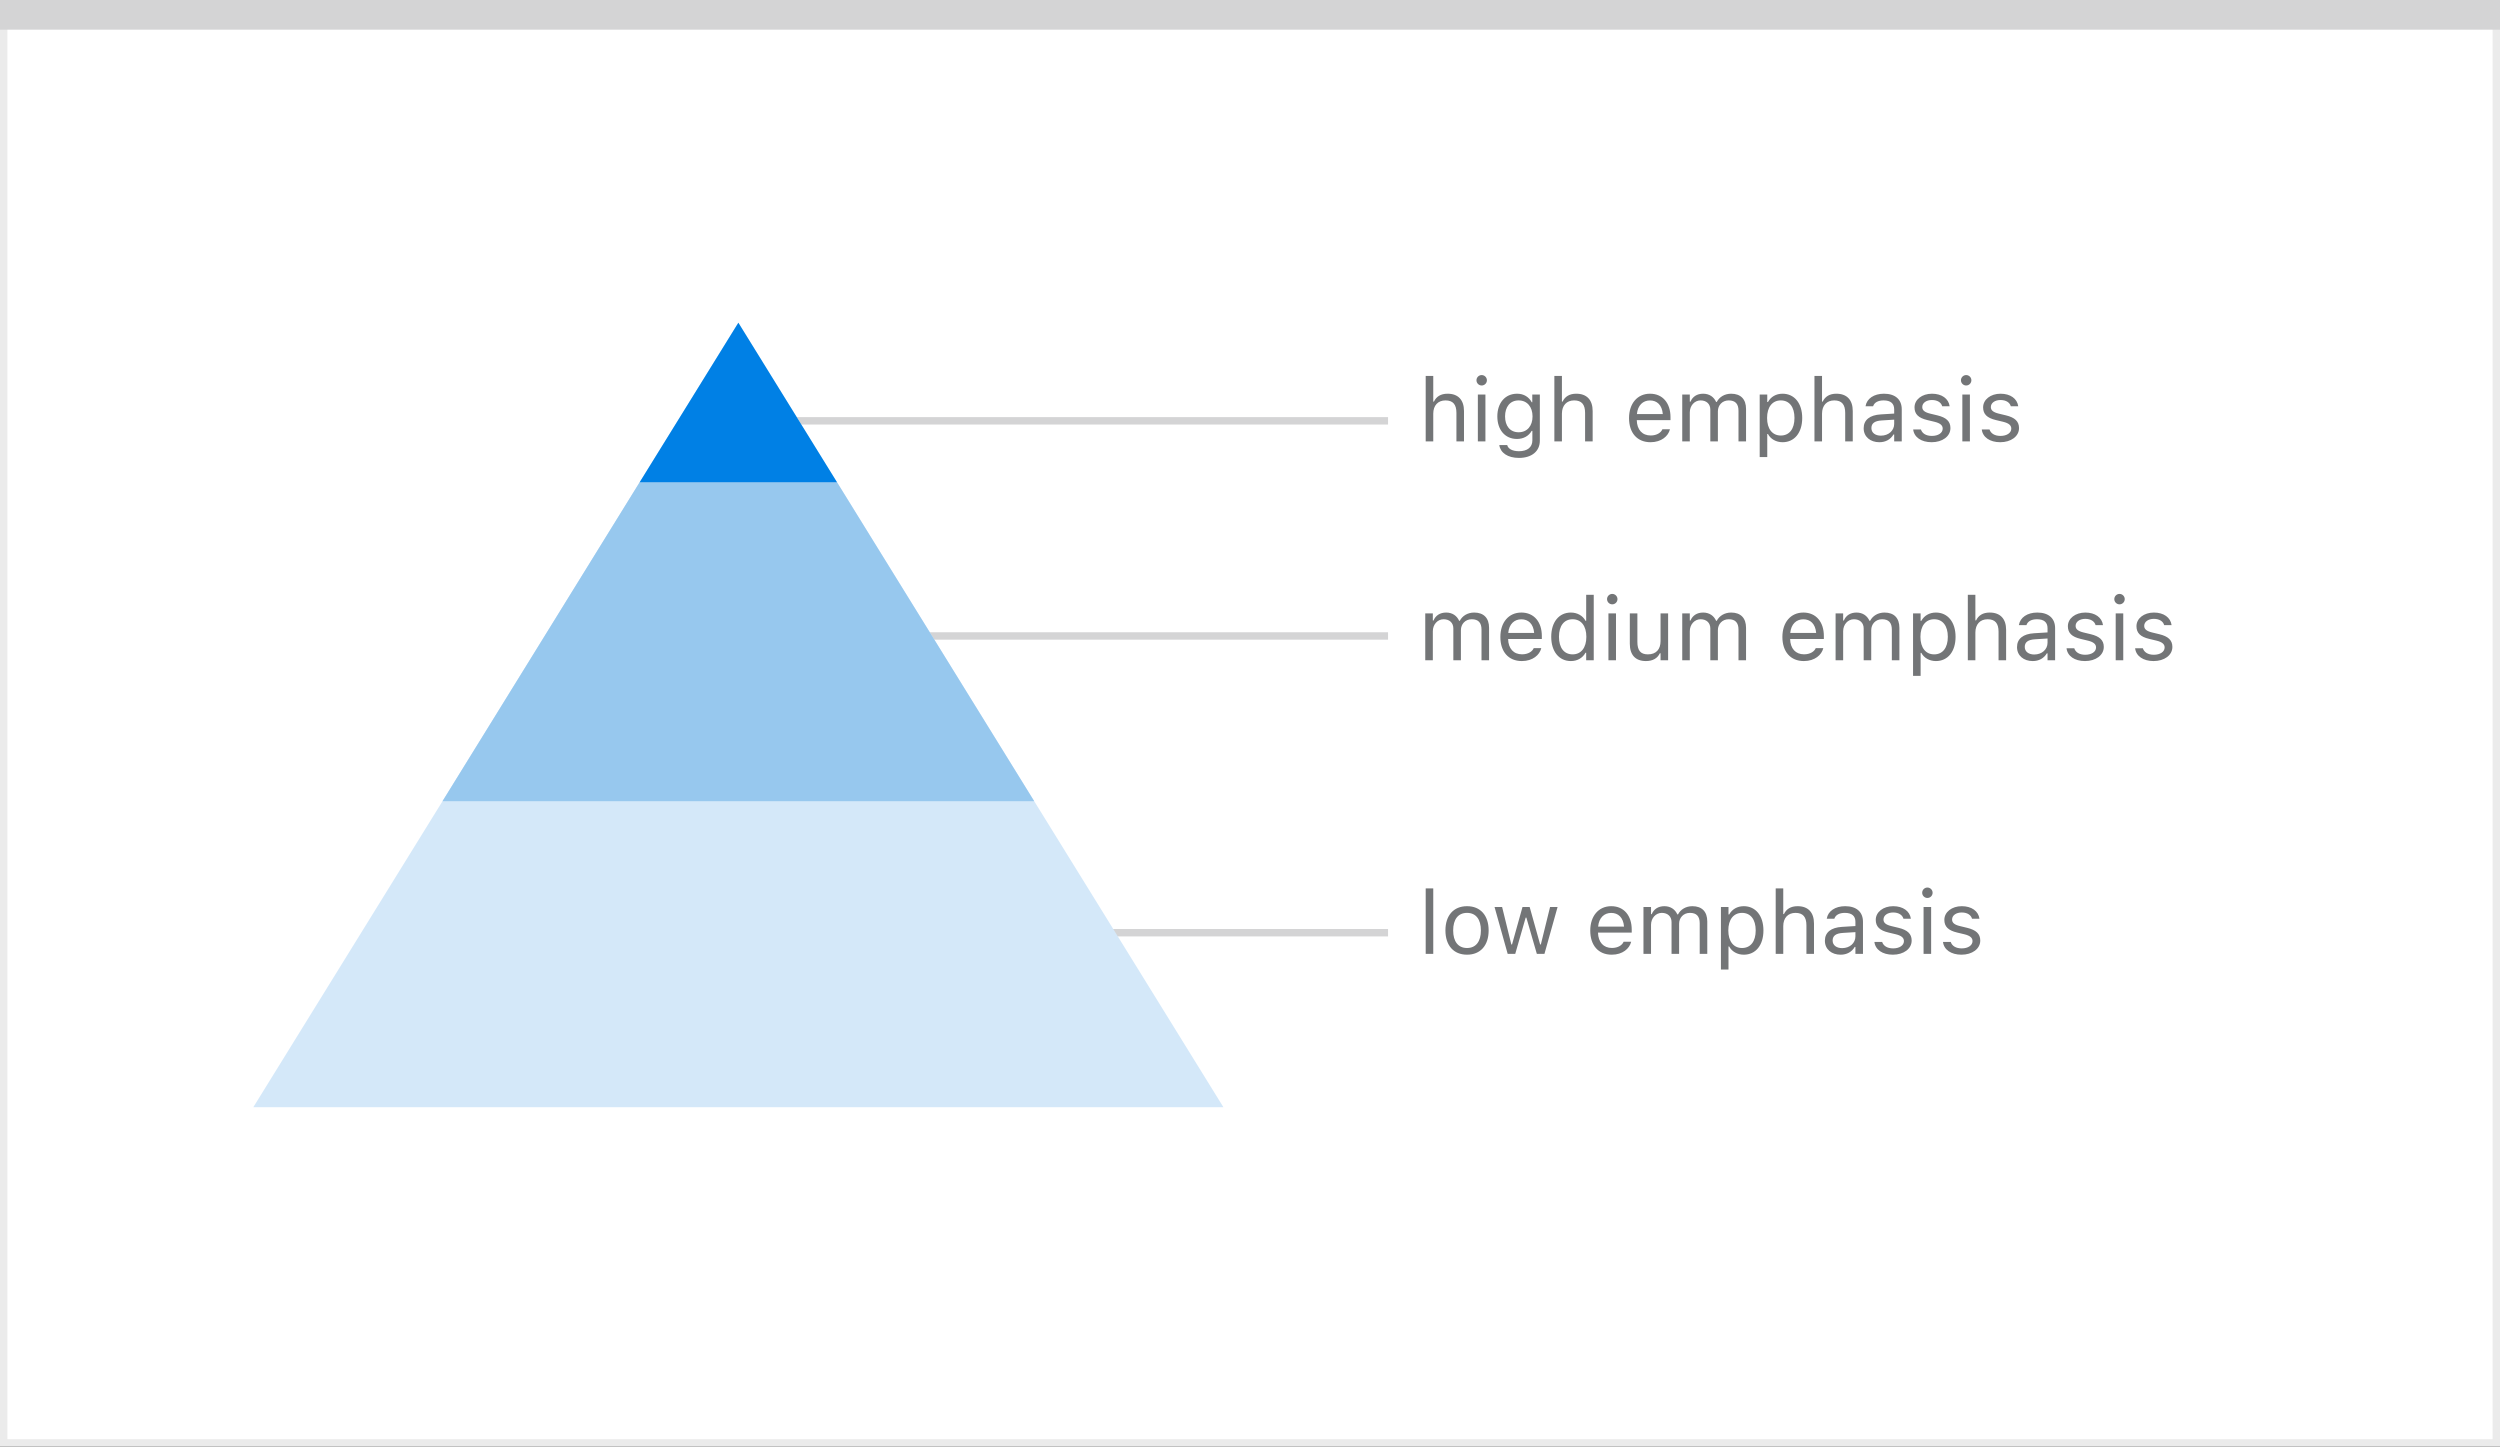<svg width="337" height="195" viewBox="0 0 337 195" fill="none" xmlns="http://www.w3.org/2000/svg">
<rect x="0" y="0" width="337" height="195" fill="#333333" stroke="none"/>
<rect x="0.5" y="0.5" width="336" height="194" fill="white" stroke="#EBEBEB"/>
<path d="M0 0H337V4H0V0Z" fill="#D4D4D5"/>
<path d="M192.184 59.5H193.203V55.762C193.203 54.654 193.842 53.975 194.85 53.975C195.858 53.975 196.326 54.52 196.326 55.656V59.5H197.346V55.41C197.346 53.91 196.555 53.072 195.137 53.072C194.205 53.072 193.614 53.465 193.297 54.133H193.203V50.676H192.184V59.5ZM199.731 51.965C200.117 51.965 200.434 51.648 200.434 51.262C200.434 50.875 200.117 50.559 199.731 50.559C199.344 50.559 199.028 50.875 199.028 51.262C199.028 51.648 199.344 51.965 199.731 51.965ZM199.215 59.5H200.235V53.184H199.215V59.5ZM204.758 61.727C206.481 61.727 207.571 60.824 207.571 59.412V53.184H206.551V54.227H206.481C206.094 53.512 205.403 53.072 204.512 53.072C202.86 53.072 201.84 54.355 201.84 56.125V56.137C201.84 57.906 202.854 59.172 204.489 59.172C205.356 59.172 206.071 58.779 206.469 58.082H206.563V59.359C206.563 60.291 205.889 60.824 204.758 60.824C203.85 60.824 203.287 60.484 203.176 60.004L203.17 59.998H202.115L202.104 60.004C202.262 61.041 203.235 61.727 204.758 61.727ZM204.711 58.27C203.539 58.27 202.883 57.391 202.883 56.137V56.125C202.883 54.871 203.539 53.975 204.711 53.975C205.877 53.975 206.586 54.871 206.586 56.125V56.137C206.586 57.391 205.883 58.27 204.711 58.27ZM209.528 59.5H210.547V55.762C210.547 54.654 211.186 53.975 212.194 53.975C213.201 53.975 213.67 54.52 213.67 55.656V59.5H214.69V55.41C214.69 53.91 213.899 53.072 212.481 53.072C211.549 53.072 210.957 53.465 210.641 54.133H210.547V50.676H209.528V59.5ZM222.489 59.611C223.977 59.611 224.879 58.768 225.096 57.912L225.108 57.865H224.088L224.065 57.918C223.895 58.299 223.367 58.703 222.512 58.703C221.387 58.703 220.666 57.941 220.637 56.635H225.184V56.236C225.184 54.35 224.141 53.072 222.424 53.072C220.707 53.072 219.594 54.408 219.594 56.359V56.365C219.594 58.346 220.684 59.611 222.489 59.611ZM222.418 53.98C223.35 53.98 224.041 54.572 224.147 55.82H220.655C220.766 54.619 221.481 53.98 222.418 53.98ZM226.766 59.5H227.785V55.586C227.785 54.695 228.412 53.975 229.239 53.975C230.035 53.975 230.551 54.461 230.551 55.211V59.5H231.571V55.44C231.571 54.637 232.151 53.975 233.03 53.975C233.92 53.975 234.348 54.438 234.348 55.369V59.5H235.367V55.135C235.367 53.81 234.647 53.072 233.358 53.072C232.485 53.072 231.764 53.512 231.424 54.18H231.33C231.037 53.523 230.44 53.072 229.584 53.072C228.758 53.072 228.16 53.465 227.879 54.145H227.785V53.184H226.766V59.5ZM237.207 61.609H238.227V58.504H238.321C238.666 59.178 239.422 59.611 240.289 59.611C241.895 59.611 242.938 58.328 242.938 56.348V56.336C242.938 54.367 241.889 53.072 240.289 53.072C239.41 53.072 238.707 53.488 238.321 54.191H238.227V53.184H237.207V61.609ZM240.055 58.709C238.906 58.709 238.203 57.807 238.203 56.348V56.336C238.203 54.877 238.906 53.975 240.055 53.975C241.209 53.975 241.895 54.865 241.895 56.336V56.348C241.895 57.818 241.209 58.709 240.055 58.709ZM244.59 59.5H245.61V55.762C245.61 54.654 246.248 53.975 247.256 53.975C248.264 53.975 248.733 54.52 248.733 55.656V59.5H249.752V55.41C249.752 53.91 248.961 53.072 247.543 53.072C246.612 53.072 246.02 53.465 245.703 54.133H245.61V50.676H244.59V59.5ZM253.332 59.611C254.182 59.611 254.844 59.242 255.242 58.568H255.336V59.5H256.356V55.176C256.356 53.863 255.494 53.072 253.953 53.072C252.606 53.072 251.645 53.74 251.481 54.73L251.475 54.766H252.494L252.5 54.748C252.664 54.256 253.162 53.975 253.918 53.975C254.862 53.975 255.336 54.397 255.336 55.176V55.75L253.526 55.861C252.055 55.949 251.223 56.6 251.223 57.725V57.736C251.223 58.885 252.131 59.611 253.332 59.611ZM252.266 57.713V57.701C252.266 57.074 252.688 56.734 253.649 56.676L255.336 56.57V57.145C255.336 58.047 254.58 58.727 253.543 58.727C252.811 58.727 252.266 58.352 252.266 57.713ZM260.387 59.611C261.823 59.611 262.918 58.832 262.918 57.707V57.695C262.918 56.793 262.344 56.277 261.155 55.99L260.182 55.756C259.438 55.574 259.121 55.305 259.121 54.877V54.865C259.121 54.309 259.672 53.922 260.422 53.922C261.184 53.922 261.676 54.268 261.811 54.766H262.813C262.672 53.734 261.752 53.072 260.428 53.072C259.086 53.072 258.078 53.863 258.078 54.912V54.918C258.078 55.826 258.612 56.342 259.795 56.623L260.774 56.857C261.553 57.045 261.875 57.344 261.875 57.772V57.783C261.875 58.357 261.272 58.762 260.422 58.762C259.614 58.762 259.11 58.416 258.94 57.889H257.897C258.014 58.932 258.981 59.611 260.387 59.611ZM265.039 51.965C265.426 51.965 265.742 51.648 265.742 51.262C265.742 50.875 265.426 50.559 265.039 50.559C264.653 50.559 264.336 50.875 264.336 51.262C264.336 51.648 264.653 51.965 265.039 51.965ZM264.524 59.5H265.543V53.184H264.524V59.5ZM269.633 59.611C271.069 59.611 272.164 58.832 272.164 57.707V57.695C272.164 56.793 271.59 56.277 270.401 55.99L269.428 55.756C268.684 55.574 268.367 55.305 268.367 54.877V54.865C268.367 54.309 268.918 53.922 269.668 53.922C270.43 53.922 270.922 54.268 271.057 54.766H272.059C271.918 53.734 270.998 53.072 269.674 53.072C268.332 53.072 267.324 53.863 267.324 54.912V54.918C267.324 55.826 267.858 56.342 269.041 56.623L270.02 56.857C270.799 57.045 271.121 57.344 271.121 57.772V57.783C271.121 58.357 270.518 58.762 269.668 58.762C268.86 58.762 268.356 58.416 268.186 57.889H267.143C267.26 58.932 268.227 59.611 269.633 59.611Z" fill="#737577"/>
<path d="M192.125 89H193.145V85.086C193.145 84.195 193.772 83.475 194.598 83.475C195.395 83.475 195.91 83.961 195.91 84.711V89H196.93V84.939C196.93 84.137 197.51 83.475 198.389 83.475C199.28 83.475 199.707 83.938 199.707 84.869V89H200.727V84.635C200.727 83.311 200.006 82.572 198.717 82.572C197.844 82.572 197.123 83.012 196.783 83.68H196.69C196.397 83.023 195.799 82.572 194.944 82.572C194.117 82.572 193.52 82.965 193.239 83.644H193.145V82.684H192.125V89ZM205.145 89.111C206.633 89.111 207.535 88.268 207.752 87.412L207.764 87.365H206.744L206.721 87.418C206.551 87.799 206.024 88.203 205.168 88.203C204.043 88.203 203.323 87.441 203.293 86.135H207.84V85.736C207.84 83.85 206.797 82.572 205.08 82.572C203.364 82.572 202.25 83.908 202.25 85.859V85.865C202.25 87.846 203.34 89.111 205.145 89.111ZM205.074 83.481C206.006 83.481 206.698 84.072 206.803 85.32H203.311C203.422 84.119 204.137 83.481 205.074 83.481ZM211.754 89.111C212.633 89.111 213.336 88.695 213.723 87.992H213.817V89H214.836V80.176H213.817V83.68H213.723C213.377 83.006 212.621 82.572 211.754 82.572C210.149 82.572 209.106 83.856 209.106 85.836V85.848C209.106 87.816 210.155 89.111 211.754 89.111ZM211.989 88.209C210.834 88.209 210.149 87.318 210.149 85.848V85.836C210.149 84.365 210.834 83.475 211.989 83.475C213.137 83.475 213.84 84.377 213.84 85.836V85.848C213.84 87.307 213.137 88.209 211.989 88.209ZM217.332 81.465C217.719 81.465 218.035 81.148 218.035 80.762C218.035 80.375 217.719 80.059 217.332 80.059C216.946 80.059 216.629 80.375 216.629 80.762C216.629 81.148 216.946 81.465 217.332 81.465ZM216.817 89H217.836V82.684H216.817V89ZM221.873 89.111C222.799 89.111 223.438 88.731 223.748 88.057H223.842V89H224.862V82.684H223.842V86.422C223.842 87.529 223.25 88.209 222.137 88.209C221.129 88.209 220.719 87.664 220.719 86.527V82.684H219.699V86.773C219.699 88.268 220.438 89.111 221.873 89.111ZM226.766 89H227.785V85.086C227.785 84.195 228.412 83.475 229.239 83.475C230.035 83.475 230.551 83.961 230.551 84.711V89H231.571V84.939C231.571 84.137 232.151 83.475 233.03 83.475C233.92 83.475 234.348 83.938 234.348 84.869V89H235.367V84.635C235.367 83.311 234.647 82.572 233.358 82.572C232.485 82.572 231.764 83.012 231.424 83.68H231.33C231.037 83.023 230.44 82.572 229.584 82.572C228.758 82.572 228.16 82.965 227.879 83.644H227.785V82.684H226.766V89ZM243.16 89.111C244.649 89.111 245.551 88.268 245.768 87.412L245.78 87.365H244.76L244.737 87.418C244.567 87.799 244.039 88.203 243.184 88.203C242.059 88.203 241.338 87.441 241.309 86.135H245.856V85.736C245.856 83.85 244.813 82.572 243.096 82.572C241.379 82.572 240.266 83.908 240.266 85.859V85.865C240.266 87.846 241.356 89.111 243.16 89.111ZM243.09 83.481C244.022 83.481 244.713 84.072 244.819 85.32H241.326C241.438 84.119 242.153 83.481 243.09 83.481ZM247.438 89H248.457V85.086C248.457 84.195 249.084 83.475 249.91 83.475C250.707 83.475 251.223 83.961 251.223 84.711V89H252.242V84.939C252.242 84.137 252.823 83.475 253.701 83.475C254.592 83.475 255.02 83.938 255.02 84.869V89H256.039V84.635C256.039 83.311 255.319 82.572 254.03 82.572C253.156 82.572 252.436 83.012 252.096 83.68H252.002C251.709 83.023 251.112 82.572 250.256 82.572C249.43 82.572 248.832 82.965 248.551 83.644H248.457V82.684H247.438V89ZM257.879 91.109H258.899V88.004H258.992C259.338 88.678 260.094 89.111 260.961 89.111C262.567 89.111 263.61 87.828 263.61 85.848V85.836C263.61 83.867 262.561 82.572 260.961 82.572C260.082 82.572 259.379 82.988 258.992 83.691H258.899V82.684H257.879V91.109ZM260.727 88.209C259.578 88.209 258.875 87.307 258.875 85.848V85.836C258.875 84.377 259.578 83.475 260.727 83.475C261.881 83.475 262.567 84.365 262.567 85.836V85.848C262.567 87.318 261.881 88.209 260.727 88.209ZM265.262 89H266.281V85.262C266.281 84.154 266.92 83.475 267.928 83.475C268.936 83.475 269.405 84.019 269.405 85.156V89H270.424V84.91C270.424 83.41 269.633 82.572 268.215 82.572C267.283 82.572 266.692 82.965 266.375 83.633H266.281V80.176H265.262V89ZM274.004 89.111C274.854 89.111 275.516 88.742 275.914 88.068H276.008V89H277.028V84.676C277.028 83.363 276.166 82.572 274.625 82.572C273.278 82.572 272.317 83.24 272.153 84.231L272.147 84.266H273.166L273.172 84.248C273.336 83.756 273.834 83.475 274.59 83.475C275.533 83.475 276.008 83.897 276.008 84.676V85.25L274.198 85.361C272.727 85.449 271.895 86.1 271.895 87.225V87.236C271.895 88.385 272.803 89.111 274.004 89.111ZM272.938 87.213V87.201C272.938 86.574 273.36 86.234 274.321 86.176L276.008 86.07V86.644C276.008 87.547 275.252 88.227 274.215 88.227C273.483 88.227 272.938 87.852 272.938 87.213ZM281.059 89.111C282.494 89.111 283.59 88.332 283.59 87.207V87.195C283.59 86.293 283.016 85.777 281.826 85.49L280.854 85.256C280.11 85.074 279.793 84.805 279.793 84.377V84.365C279.793 83.809 280.344 83.422 281.094 83.422C281.856 83.422 282.348 83.768 282.483 84.266H283.485C283.344 83.234 282.424 82.572 281.1 82.572C279.758 82.572 278.75 83.363 278.75 84.412V84.418C278.75 85.326 279.283 85.842 280.467 86.123L281.446 86.357C282.225 86.545 282.547 86.844 282.547 87.272V87.283C282.547 87.857 281.944 88.262 281.094 88.262C280.285 88.262 279.781 87.916 279.612 87.389H278.569C278.686 88.432 279.653 89.111 281.059 89.111ZM285.711 81.465C286.098 81.465 286.414 81.148 286.414 80.762C286.414 80.375 286.098 80.059 285.711 80.059C285.324 80.059 285.008 80.375 285.008 80.762C285.008 81.148 285.324 81.465 285.711 81.465ZM285.196 89H286.215V82.684H285.196V89ZM290.305 89.111C291.74 89.111 292.836 88.332 292.836 87.207V87.195C292.836 86.293 292.262 85.777 291.073 85.49L290.1 85.256C289.356 85.074 289.039 84.805 289.039 84.377V84.365C289.039 83.809 289.59 83.422 290.34 83.422C291.102 83.422 291.594 83.768 291.729 84.266H292.731C292.59 83.234 291.67 82.572 290.346 82.572C289.004 82.572 287.996 83.363 287.996 84.412V84.418C287.996 85.326 288.53 85.842 289.713 86.123L290.692 86.357C291.471 86.545 291.793 86.844 291.793 87.272V87.283C291.793 87.857 291.19 88.262 290.34 88.262C289.531 88.262 289.028 87.916 288.858 87.389H287.815C287.932 88.432 288.899 89.111 290.305 89.111Z" fill="#737577"/>
<path d="M192.184 128.582H193.203V119.757H192.184V128.582ZM197.756 128.693C199.555 128.693 200.668 127.451 200.668 125.429V125.417C200.668 123.39 199.555 122.154 197.756 122.154C195.957 122.154 194.844 123.39 194.844 125.417V125.429C194.844 127.451 195.957 128.693 197.756 128.693ZM197.756 127.791C196.561 127.791 195.887 126.917 195.887 125.429V125.417C195.887 123.923 196.561 123.056 197.756 123.056C198.951 123.056 199.625 123.923 199.625 125.417V125.429C199.625 126.917 198.951 127.791 197.756 127.791ZM203.235 128.582H204.254L205.66 123.695H205.754L207.166 128.582H208.192L209.961 122.265H208.948L207.705 127.316H207.612L206.199 122.265H205.233L203.821 127.316H203.727L202.485 122.265H201.465L203.235 128.582ZM217.262 128.693C218.75 128.693 219.653 127.849 219.869 126.994L219.881 126.947H218.862L218.838 127C218.668 127.38 218.141 127.785 217.285 127.785C216.16 127.785 215.44 127.023 215.41 125.716H219.957V125.318C219.957 123.431 218.914 122.154 217.198 122.154C215.481 122.154 214.367 123.49 214.367 125.441V125.447C214.367 127.427 215.457 128.693 217.262 128.693ZM217.192 123.062C218.123 123.062 218.815 123.654 218.92 124.902H215.428C215.539 123.701 216.254 123.062 217.192 123.062ZM221.539 128.582H222.559V124.667C222.559 123.777 223.186 123.056 224.012 123.056C224.809 123.056 225.324 123.542 225.324 124.292V128.582H226.344V124.521C226.344 123.718 226.924 123.056 227.803 123.056C228.694 123.056 229.121 123.519 229.121 124.451V128.582H230.141V124.216C230.141 122.892 229.42 122.154 228.131 122.154C227.258 122.154 226.537 122.593 226.198 123.261H226.104C225.811 122.605 225.213 122.154 224.358 122.154C223.531 122.154 222.934 122.546 222.653 123.226H222.559V122.265H221.539V128.582ZM231.981 130.691H233V127.585H233.094C233.44 128.259 234.196 128.693 235.063 128.693C236.668 128.693 237.711 127.41 237.711 125.429V125.417C237.711 123.449 236.662 122.154 235.063 122.154C234.184 122.154 233.481 122.57 233.094 123.273H233V122.265H231.981V130.691ZM234.828 127.791C233.68 127.791 232.977 126.888 232.977 125.429V125.417C232.977 123.958 233.68 123.056 234.828 123.056C235.983 123.056 236.668 123.947 236.668 125.417V125.429C236.668 126.9 235.983 127.791 234.828 127.791ZM239.364 128.582H240.383V124.843C240.383 123.736 241.022 123.056 242.03 123.056C243.037 123.056 243.506 123.601 243.506 124.738V128.582H244.526V124.492C244.526 122.992 243.735 122.154 242.317 122.154C241.385 122.154 240.793 122.546 240.477 123.214H240.383V119.757H239.364V128.582ZM248.106 128.693C248.955 128.693 249.617 128.324 250.016 127.65H250.11V128.582H251.129V124.257C251.129 122.945 250.268 122.154 248.727 122.154C247.379 122.154 246.418 122.822 246.254 123.812L246.248 123.847H247.268L247.274 123.83C247.438 123.337 247.936 123.056 248.692 123.056C249.635 123.056 250.11 123.478 250.11 124.257V124.832L248.299 124.943C246.828 125.031 245.996 125.681 245.996 126.806V126.818C245.996 127.966 246.905 128.693 248.106 128.693ZM247.039 126.794V126.783C247.039 126.156 247.461 125.816 248.422 125.757L250.11 125.652V126.226C250.11 127.128 249.354 127.808 248.317 127.808C247.584 127.808 247.039 127.433 247.039 126.794ZM255.16 128.693C256.596 128.693 257.692 127.914 257.692 126.789V126.777C257.692 125.875 257.117 125.359 255.928 125.072L254.955 124.837C254.211 124.656 253.895 124.386 253.895 123.958V123.947C253.895 123.39 254.446 123.003 255.196 123.003C255.957 123.003 256.449 123.349 256.584 123.847H257.586C257.446 122.816 256.526 122.154 255.201 122.154C253.86 122.154 252.852 122.945 252.852 123.994V124C252.852 124.908 253.385 125.423 254.569 125.705L255.547 125.939C256.326 126.126 256.649 126.425 256.649 126.853V126.865C256.649 127.439 256.045 127.843 255.196 127.843C254.387 127.843 253.883 127.498 253.713 126.97H252.67C252.787 128.013 253.754 128.693 255.16 128.693ZM259.813 121.046C260.199 121.046 260.516 120.73 260.516 120.343C260.516 119.957 260.199 119.64 259.813 119.64C259.426 119.64 259.11 119.957 259.11 120.343C259.11 120.73 259.426 121.046 259.813 121.046ZM259.297 128.582H260.317V122.265H259.297V128.582ZM264.406 128.693C265.842 128.693 266.938 127.914 266.938 126.789V126.777C266.938 125.875 266.364 125.359 265.174 125.072L264.201 124.837C263.457 124.656 263.141 124.386 263.141 123.958V123.947C263.141 123.39 263.692 123.003 264.442 123.003C265.203 123.003 265.696 123.349 265.83 123.847H266.832C266.692 122.816 265.772 122.154 264.448 122.154C263.106 122.154 262.098 122.945 262.098 123.994V124C262.098 124.908 262.631 125.423 263.815 125.705L264.793 125.939C265.573 126.126 265.895 126.425 265.895 126.853V126.865C265.895 127.439 265.291 127.843 264.442 127.843C263.633 127.843 263.129 127.498 262.959 126.97H261.916C262.033 128.013 263 128.693 264.406 128.693Z" fill="#737577"/>
<line x1="99.305" y1="56.728" x2="187.108" y2="56.728" stroke="#D4D4D5"/>
<line x1="99.305" y1="85.728" x2="187.108" y2="85.728" stroke="#D4D4D5"/>
<line x1="99.305" y1="125.729" x2="187.108" y2="125.729" stroke="#D4D4D5"/>
<path d="M99.531 43.5L164.916 149.25H34.146L99.531 43.5Z" fill="#D4E8F9"/>
<path d="M112.824 65L86.226 65L59.648 108H139.411L112.824 65Z" fill="#97C8EE"/>
<path d="M86.222 65.008L99.531 43.5L112.832 65.008H86.222Z" fill="#0080E5"/>
</svg>
